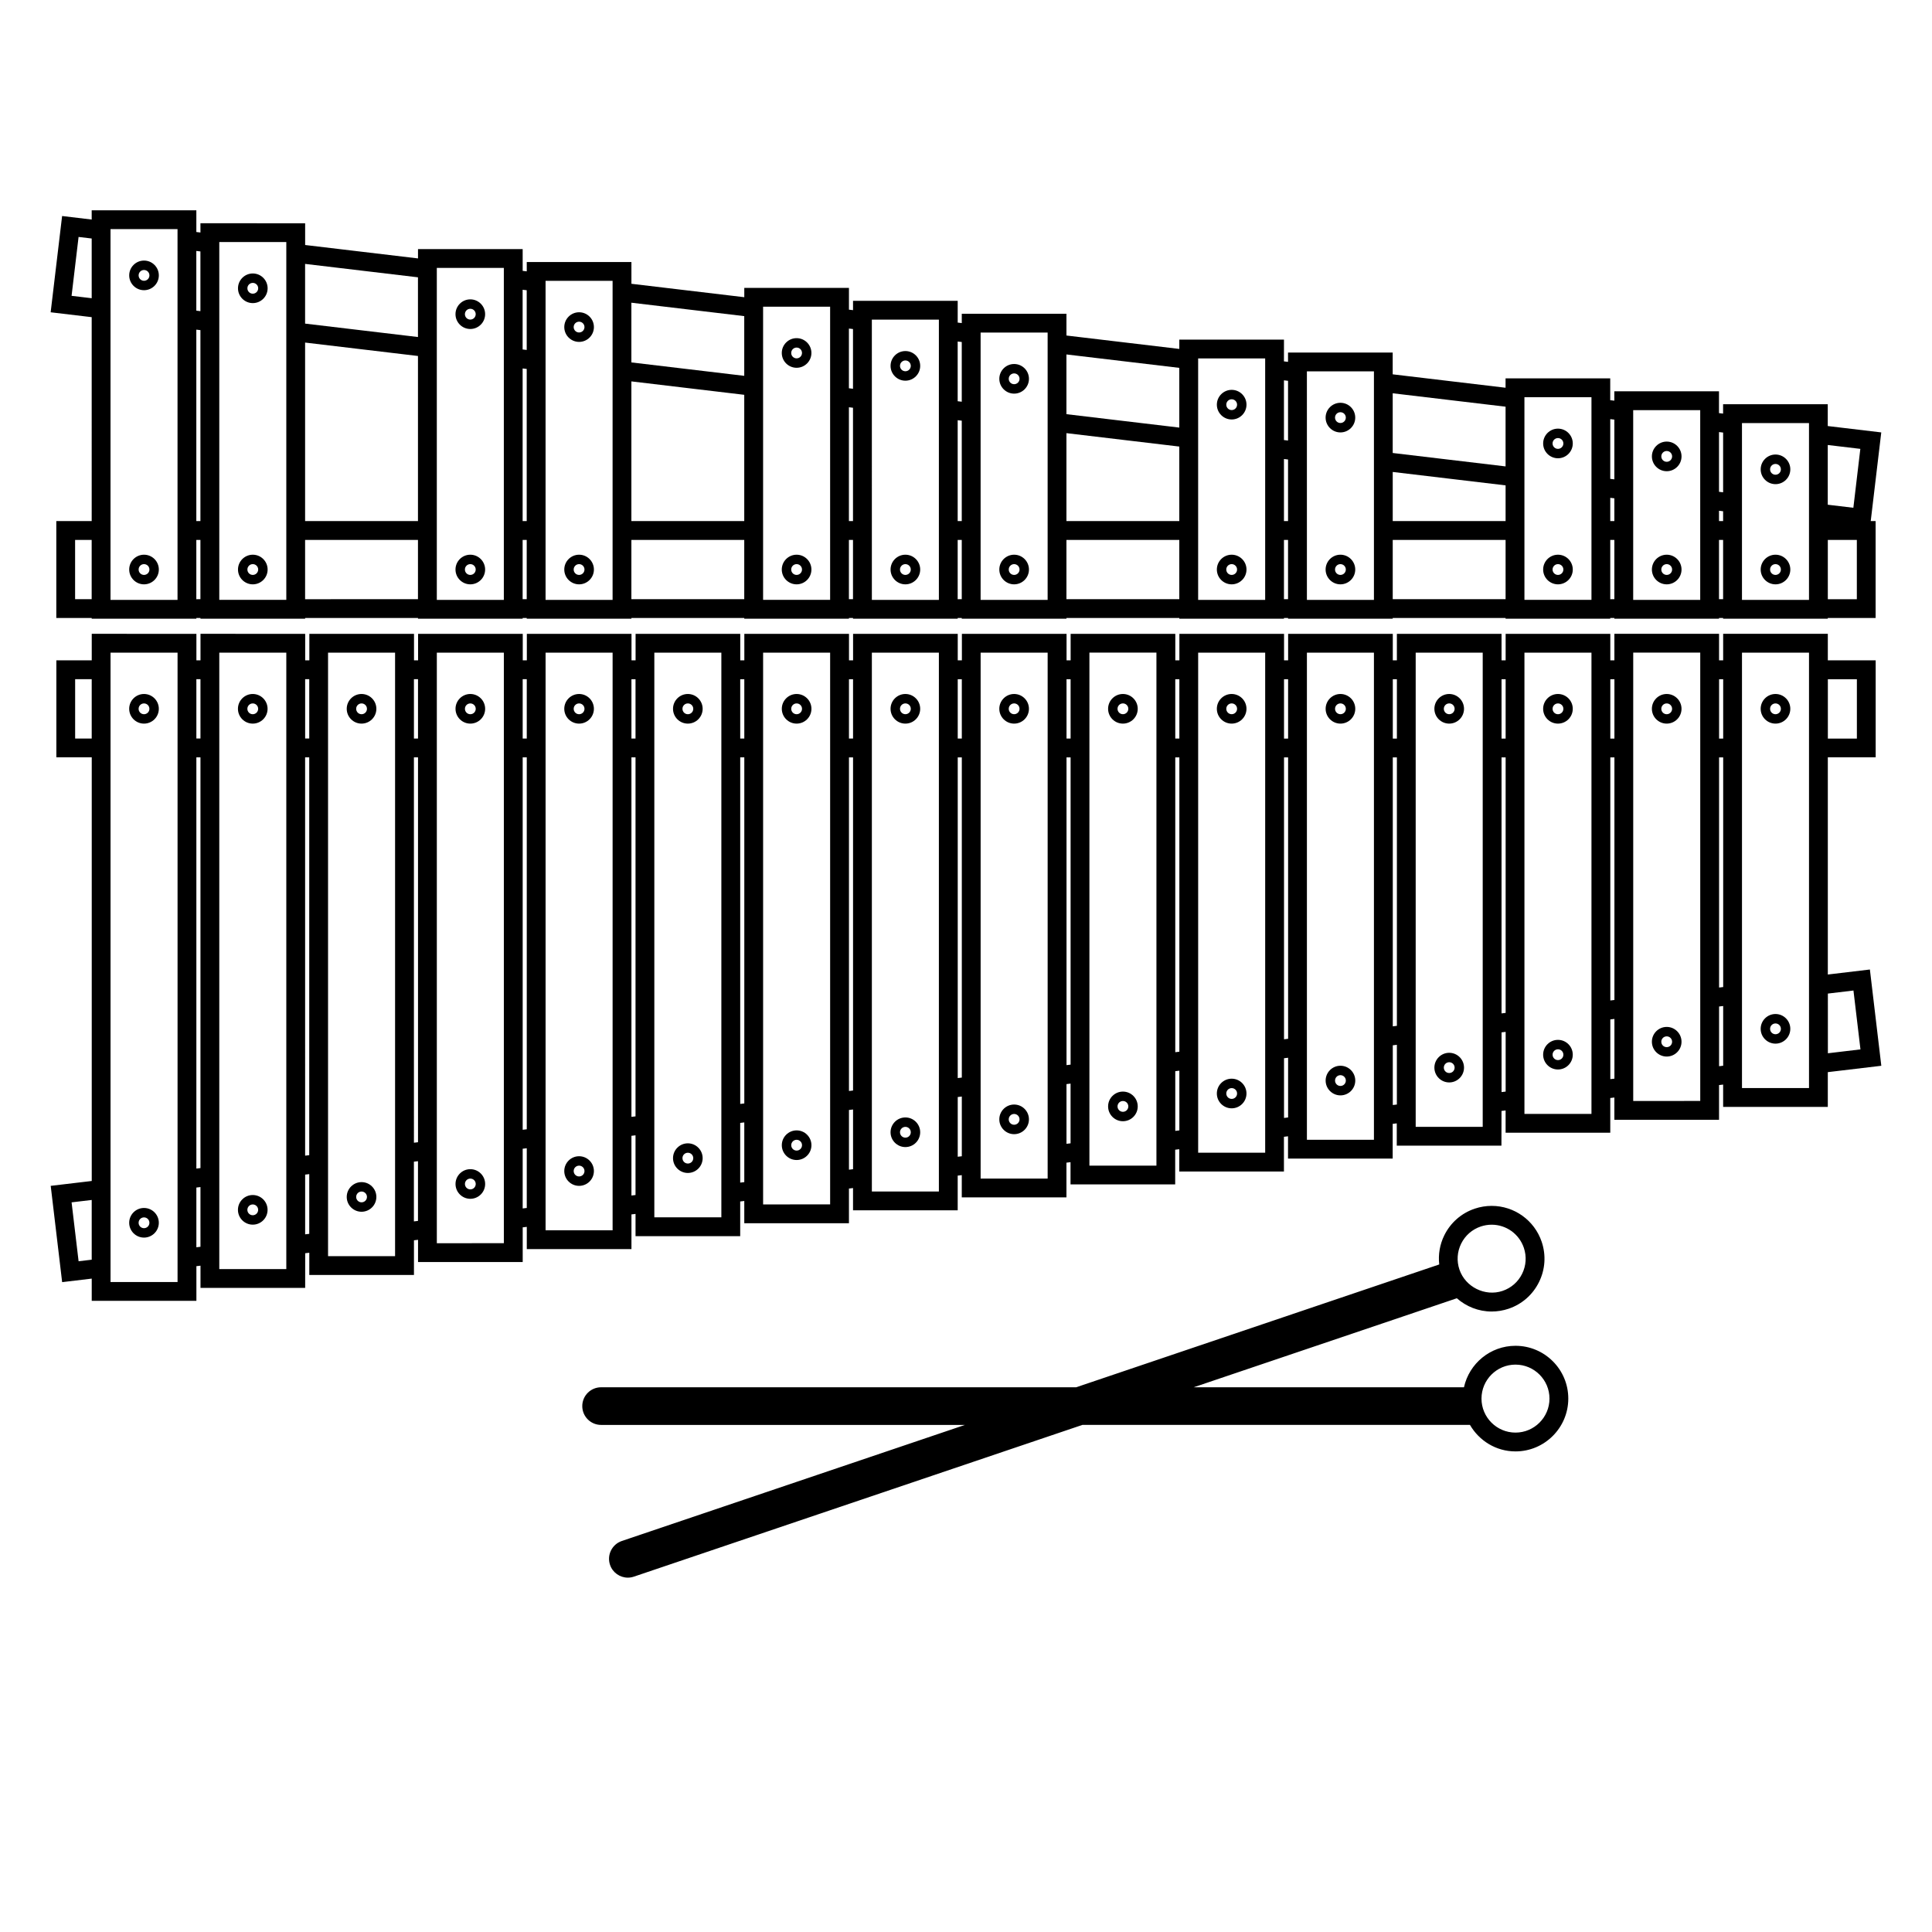 <?xml version="1.0" encoding="UTF-8"?>
<!-- Uploaded to: ICON Repo, www.svgrepo.com, Generator: ICON Repo Mixer Tools -->
<svg fill="#000000" width="800px" height="800px" version="1.1" viewBox="144 144 512 512" xmlns="http://www.w3.org/2000/svg">
 <g>
  <path d="m639.54 400.93-11.148 1.328v-57.566h12.68v-25.695h-12.68v-7.027h-27.738v7.027h-1.086v-7.027h-27.738v7.027l-1.082 0.004v-7.027h-27.738v7.027h-1.086v-7.027h-27.738v7.027h-1.082v-7.027h-27.738v7.027h-1.082v-7.027h-27.738v7.027h-1.082v-7.027h-27.738v7.027h-1.082v-7.027h-27.738v7.027h-1.098v-7.027h-27.738v7.027h-1.082v-7.027h-27.738v7.027h-1.082v-7.027h-27.738v7.027h-1.082v-7.027h-27.738v7.027h-1.082v-7.027h-27.738v7.027h-1.082v-7.027h-27.738v7.027h-1.102v-7.027l-27.742-0.004v7.027l-1.086 0.004v-7.027l-27.734-0.004v7.027h-9.379v25.695h9.379v112.28l-10.875 1.293 3.031 25.516 7.84-0.934v5.887h27.738v-9.184l1.086-0.129v5.887h27.738l0.008-9.188 1.086-0.129v5.887h27.738v-9.188l1.082-0.129v5.887h27.738v-9.188l1.082-0.129v5.891h27.738v-9.191l1.082-0.129v5.891h27.738v-9.191l1.082-0.129v5.894h27.738v-9.191l1.082-0.129v5.894h27.738v-9.191l1.082-0.129v5.894h27.738v-9.199l1.082-0.129v5.894h27.738v-9.199l1.082-0.129v5.902h27.738v-9.199l1.082-0.129v5.902h27.738v-9.199l1.082-0.129v5.902h27.738l0.02-9.195 1.086-0.129v5.906h27.738v-9.203l1.086-0.129v5.906h27.738v-9.207l1.086-0.129v5.91h27.738v-9.207l14.18-1.688zm-33.895 31.418v-115.39h17.762v115.39zm-28.824 3.426v-118.82h17.762v118.81zm-28.828 3.426v-122.24h17.762v122.24zm-28.82 3.422v-125.66h17.762v125.66zm-28.828 3.426v-129.09h17.762v129.09zm-28.82 3.43v-132.52h17.762v132.52zm-28.82 3.426v-135.95h17.762v135.95zm-28.828 3.426v-139.37h17.762v139.37zm-28.824 3.43v-142.8h17.762v142.8zm-28.82 3.43v-146.23h17.762v146.22l-17.762 0.004zm-28.828 3.426v-149.66h17.762v149.65h-17.762zm-28.82 3.43v-153.09h17.762v153.08h-17.762zm-28.82 3.422v-156.51h17.762v156.5zm-28.828 3.426v-159.93h17.762v159.93zm-28.824 3.426v-163.36h17.762v163.36zm-28.82 3.43v-166.79h17.762v166.79zm-10.32-21.113 5.332-0.633v15.828l-3.477 0.414zm0.941-138.64h4.391v15.719h-4.391zm33.211 20.703v108.85l-1.086 0.133v-108.98zm0-4.988h-1.086v-15.719h1.086zm-1.086 119 1.086-0.129v15.828l-1.086 0.129zm29.91-114.01v105.43l-1.086 0.129-0.004-105.55zm0-4.988h-1.082v-15.719h1.086v15.719zm-1.082 115.57 1.086-0.129v15.828l-1.086 0.129zm29.91-110.58v102l-1.082 0.129-0.004-102.13zm0-4.988h-1.082v-15.719h1.082zm-1.09 112.14 1.082-0.129v15.828l-1.082 0.129zm29.91-107.15v98.566l-1.082 0.129v-98.695zm0-4.988h-1.082v-15.719h1.082zm-1.082 108.71 1.082-0.129v15.824l-1.082 0.129zm29.902-103.72v95.141l-1.082 0.129v-95.27zm0-4.988h-1.082v-15.719h1.082zm-1.082 105.28 1.082-0.129v15.824l-1.082 0.129zm29.91-100.29v91.715l-1.082 0.129v-91.844zm0-4.988h-1.082v-15.719h1.082zm-1.086 101.86 1.082-0.129v15.824l-1.082 0.129zm29.906-96.867v88.285l-1.082 0.129v-88.414zm0-4.988h-1.082v-15.719h1.082zm-1.082 98.43 1.082-0.129v15.824l-1.082 0.129zm29.906-93.441v84.855l-1.082 0.129v-84.984zm0-4.988h-1.082v-15.719h1.082zm-1.082 94.996 1.082-0.129v15.824l-1.082 0.129zm29.91-90.008v81.426l-1.082 0.129v-81.559zm0-4.988h-1.082v-15.719h1.082zm-1.09 91.57 1.082-0.129v15.824l-1.082 0.129zm29.91-86.582v78l-1.082 0.129v-78.129zm0-4.988h-1.082v-15.719h1.082zm-1.082 88.145 1.082-0.129v15.824l-1.082 0.129zm29.902-83.156v74.574l-1.082 0.129v-74.703zm0-4.988h-1.082v-15.719h1.082zm-1.082 84.715 1.082-0.129v15.824l-1.082 0.129zm29.91-79.727v71.141l-1.086 0.133v-71.273zm0-4.988h-1.082v-15.719h1.082zm-1.086 81.289 1.082-0.129v15.824l-1.082 0.129zm29.906-76.301v67.715l-1.086 0.129v-67.844zm0-4.988h-1.086v-15.719h1.086zm-1.082 77.859 1.086-0.129v15.824l-1.086 0.129zm29.91-72.871v64.289l-1.086 0.129v-64.418zm0-4.988h-1.086v-15.719h1.086zm-1.086 74.43 1.086-0.129v15.824l-1.086 0.129zm29.91-69.441v60.859l-1.086 0.129-0.004-60.988zm0-4.988h-1.086v-15.719h1.086zm-1.09 71.004 1.086-0.129v15.824l-1.086 0.129zm36.52-71.004h-7.691v-15.719h7.691zm-7.691 67.578 6.785-0.809 1.855 15.602-8.633 1.027-0.004-15.82z"/>
  <path d="m168.3 282.09h-9.379v25.688h9.379v0.18h27.738v-0.18h1.086v0.18h27.738v-0.18h29.91v0.18h27.738v-0.18h1.082v0.18h27.738v-0.18h29.91v0.18h27.738v-0.18h1.082v0.18h27.738v-0.18h1.082v0.18h27.738v-0.18h29.91v0.18h27.738v-0.18h1.082v0.18h27.738v-0.18h29.91v0.18h27.738v-0.18h1.086v0.18h27.738v-0.18h1.086v0.18h27.738v-0.18h12.68v-25.688h-1.297l2.793-23.496-14.18-1.688v-5.781h-27.738v2.484l-1.086-0.129v-5.781h-27.738v2.481l-1.086-0.129v-5.777h-27.738v2.481l-29.91-3.555v-5.777h-27.738v2.473l-1.082-0.129 0.008-5.769h-27.738v2.473l-29.91-3.555v-5.766h-27.738v2.469l-1.082-0.129v-5.766h-27.738v2.469l-1.082-0.129v-5.766h-27.738v2.465l-29.91-3.555v-5.762h-27.738v2.465l-1.082-0.129v-5.762h-27.738v2.465l-29.91-3.555v-5.758l-27.746-0.008v2.453l-1.086-0.129v-5.758h-27.734v2.453l-7.84-0.934-3.035 25.512 10.875 1.293zm-3.477-75.297 3.477 0.414v15.824l-5.332-0.633zm26.223-2.074v98.254h-17.758v-98.254zm28.828 3.426v94.824h-17.762v-94.824zm57.648 6.852v87.977h-17.762v-87.977zm28.82 3.426v84.551h-17.762v-84.551zm57.648 6.852v77.695h-17.762v-77.695zm28.824 3.43v74.27h-17.762l-0.004-74.27zm28.82 3.426v70.844h-17.762v-70.844zm57.648 6.856v63.988h-17.762v-63.988zm28.824 3.426v60.562h-17.762l-0.004-60.562zm57.648 6.852v53.707h-17.762l-0.004-53.707zm28.82 3.43v50.281h-17.762v-50.281zm28.828 3.426v46.855h-17.762v-46.855zm12.68 46.676h-7.691v-15.711h7.691zm-472.18-15.715h4.391v15.711h-4.391zm32.125-4.988v-50.734l1.086 0.129v50.605zm0 4.988h1.086v15.711l-1.086 0.004zm28.828-4.988v-47.309l29.91 3.555v43.75zm0 4.988h29.91v15.711l-29.91 0.004zm57.648-4.988v-40.449l1.082 0.129v40.32zm0 4.988h1.082v15.711h-1.082zm28.82-4.988v-37.02l29.91 3.555v33.461h-29.91zm0 4.988h29.91v15.711h-29.91zm57.648-4.988v-30.164l1.082 0.129v30.035zm0 4.988h1.082v15.711h-1.082zm28.824-4.988v-26.738l1.082 0.129v26.605zm0 4.988h1.082v15.711l-1.082 0.004zm28.82-4.988v-23.305l29.91 3.555v19.75zm0 4.988h29.91v15.711h-29.91zm57.648-4.988v-16.449l1.082 0.129v16.32zm0 4.988h1.082v15.711h-1.082zm28.824-4.988v-13.02l29.91 3.555v9.461zm0 4.988h29.91v15.711h-29.91zm57.648-4.988v-6.164l1.086 0.129v6.035zm0 4.988h1.086v15.711l-1.086 0.004zm28.82-4.988v-2.734l1.086 0.129v2.606zm0 4.988h1.086v15.711h-1.086zm35.605-8.516-6.785-0.809v-15.828l8.633 1.027zm-34.516-4.102-1.086-0.129v-15.828l1.086 0.129zm-28.824-3.43-1.086-0.129v-15.828l1.086 0.129zm-28.828-3.43-29.91-3.555v-15.824l29.91 3.555zm-57.648-6.856-1.082-0.129v-15.824l1.082 0.129zm-28.82-3.43-29.91-3.555v-15.828l29.91 3.555zm-57.648-6.856-1.082-0.129v-15.824l1.082 0.129zm-28.824-3.434-1.082-0.129v-15.824l1.082 0.129zm-28.82-3.426-29.91-3.555v-15.824l29.91 3.555zm-57.648-6.859-1.082-0.129v-15.824l1.082 0.129zm-28.82-3.426-29.91-3.555v-15.824l29.91 3.555zm-57.652-6.859-1.086-0.129v-15.824l1.086 0.129z"/>
  <path d="m186.09 331.84c0-2.164-1.762-3.926-3.926-3.926-2.164 0-3.926 1.762-3.926 3.926 0 2.164 1.762 3.926 3.926 3.926 2.164 0 3.926-1.762 3.926-3.926zm-3.926-1.426c0.789 0 1.43 0.637 1.43 1.43s-0.637 1.43-1.43 1.43-1.43-0.637-1.43-1.43 0.641-1.43 1.43-1.43z"/>
  <path d="m186.09 468.05c0-2.164-1.762-3.926-3.926-3.926-2.164 0-3.926 1.762-3.926 3.926 0 2.164 1.762 3.926 3.926 3.926 2.164 0 3.926-1.766 3.926-3.926zm-3.926-1.43c0.789 0 1.43 0.637 1.43 1.43s-0.637 1.43-1.43 1.43-1.43-0.637-1.43-1.43 0.641-1.43 1.43-1.43z"/>
  <path d="m214.91 331.84c0-2.164-1.762-3.926-3.926-3.926-2.164 0-3.926 1.762-3.926 3.926 0 2.164 1.762 3.926 3.926 3.926 2.168 0 3.926-1.762 3.926-3.926zm-3.926-1.426c0.789 0 1.43 0.637 1.43 1.43s-0.637 1.43-1.43 1.43-1.43-0.637-1.43-1.43 0.645-1.43 1.43-1.43z"/>
  <path d="m214.91 464.62c0-2.164-1.762-3.926-3.926-3.926-2.164 0-3.926 1.762-3.926 3.926s1.762 3.926 3.926 3.926c2.168 0 3.926-1.762 3.926-3.926zm-3.926-1.43c0.789 0 1.43 0.637 1.43 1.43s-0.637 1.43-1.43 1.43-1.43-0.645-1.43-1.43c0-0.789 0.645-1.43 1.43-1.43z"/>
  <path d="m243.74 331.84c0-2.164-1.762-3.926-3.926-3.926s-3.926 1.762-3.926 3.926c0 2.164 1.762 3.926 3.926 3.926s3.926-1.762 3.926-3.926zm-3.922-1.426c0.789 0 1.43 0.637 1.43 1.43s-0.637 1.43-1.43 1.43c-0.793 0-1.43-0.637-1.43-1.43s0.637-1.43 1.43-1.43z"/>
  <path d="m243.74 461.2c0-2.164-1.762-3.926-3.926-3.926s-3.926 1.762-3.926 3.926c0 2.164 1.762 3.926 3.926 3.926s3.926-1.762 3.926-3.926zm-3.922-1.434c0.789 0 1.43 0.645 1.43 1.43 0 0.789-0.637 1.43-1.43 1.43-0.793 0-1.43-0.637-1.43-1.43 0-0.789 0.637-1.43 1.43-1.43z"/>
  <path d="m272.57 331.84c0-2.164-1.762-3.926-3.926-3.926s-3.926 1.762-3.926 3.926c0 2.164 1.762 3.926 3.926 3.926s3.926-1.762 3.926-3.926zm-3.926-1.426c0.789 0 1.43 0.637 1.43 1.43s-0.637 1.43-1.43 1.43-1.43-0.637-1.43-1.43c-0.004-0.793 0.641-1.43 1.43-1.43z"/>
  <path d="m272.57 457.77c0-2.164-1.762-3.926-3.926-3.926s-3.926 1.762-3.926 3.926c0 2.164 1.762 3.926 3.926 3.926s3.926-1.762 3.926-3.926zm-3.926-1.434c0.789 0 1.43 0.637 1.43 1.43s-0.637 1.43-1.43 1.43-1.43-0.637-1.43-1.43c-0.004-0.789 0.641-1.43 1.43-1.43z"/>
  <path d="m301.39 331.84c0-2.164-1.762-3.926-3.926-3.926-2.164 0-3.926 1.762-3.926 3.926 0 2.164 1.762 3.926 3.926 3.926 2.164 0 3.926-1.762 3.926-3.926zm-3.926-1.426c0.789 0 1.43 0.637 1.43 1.43s-0.637 1.43-1.43 1.43c-0.793 0-1.43-0.637-1.43-1.43-0.004-0.793 0.641-1.43 1.43-1.43z"/>
  <path d="m301.39 454.34c0-2.164-1.762-3.926-3.926-3.926-2.164 0-3.926 1.762-3.926 3.926s1.762 3.926 3.926 3.926c2.164 0 3.926-1.758 3.926-3.926zm-3.926-1.43c0.789 0 1.43 0.637 1.43 1.43s-0.637 1.43-1.43 1.43c-0.793 0-1.43-0.637-1.43-1.43-0.004-0.793 0.641-1.43 1.43-1.43z"/>
  <path d="m330.21 331.84c0-2.164-1.762-3.926-3.926-3.926s-3.926 1.762-3.926 3.926c0 2.164 1.762 3.926 3.926 3.926 2.168 0 3.926-1.762 3.926-3.926zm-3.918-1.426c0.789 0 1.43 0.637 1.43 1.43s-0.637 1.43-1.43 1.43c-0.793 0-1.43-0.637-1.43-1.43-0.004-0.793 0.637-1.43 1.43-1.43z"/>
  <path d="m330.21 450.92c0-2.164-1.762-3.926-3.926-3.926s-3.926 1.762-3.926 3.926c0 2.164 1.762 3.926 3.926 3.926 2.168 0 3.926-1.762 3.926-3.926zm-3.918-1.43c0.789 0 1.43 0.637 1.43 1.43s-0.637 1.43-1.43 1.43c-0.793 0-1.43-0.637-1.43-1.43-0.004-0.793 0.637-1.43 1.43-1.43z"/>
  <path d="m359.04 331.84c0-2.164-1.762-3.926-3.926-3.926s-3.926 1.762-3.926 3.926c0 2.164 1.762 3.926 3.926 3.926s3.926-1.762 3.926-3.926zm-3.926-1.426c0.789 0 1.43 0.637 1.43 1.43s-0.645 1.43-1.43 1.43c-0.789 0-1.43-0.637-1.43-1.43s0.641-1.43 1.43-1.43z"/>
  <path d="m359.04 447.49c0-2.164-1.762-3.926-3.926-3.926s-3.926 1.762-3.926 3.926c0 2.164 1.762 3.926 3.926 3.926s3.926-1.762 3.926-3.926zm-3.926-1.434c0.789 0 1.43 0.637 1.43 1.43s-0.645 1.43-1.43 1.43c-0.789 0-1.43-0.637-1.43-1.43 0-0.789 0.641-1.43 1.43-1.43z"/>
  <path d="m387.86 331.84c0-2.164-1.762-3.926-3.926-3.926-2.164 0-3.926 1.762-3.926 3.926 0 2.164 1.762 3.926 3.926 3.926 2.168 0 3.926-1.762 3.926-3.926zm-5.352 0c0-0.789 0.645-1.43 1.43-1.43 0.789 0 1.43 0.637 1.43 1.43 0 0.793-0.637 1.43-1.43 1.43-0.789 0-1.43-0.637-1.43-1.43z"/>
  <path d="m387.86 444.06c0-2.164-1.762-3.926-3.926-3.926-2.164 0-3.926 1.762-3.926 3.926s1.762 3.926 3.926 3.926c2.168 0 3.926-1.758 3.926-3.926zm-5.352 0c0-0.789 0.645-1.43 1.43-1.43 0.789 0 1.43 0.637 1.43 1.43s-0.637 1.43-1.43 1.43c-0.789 0.004-1.43-0.641-1.43-1.43z"/>
  <path d="m416.68 331.84c0-2.164-1.762-3.926-3.926-3.926-2.164 0-3.926 1.762-3.926 3.926 0 2.164 1.762 3.926 3.926 3.926 2.164 0 3.926-1.762 3.926-3.926zm-5.356 0c0-0.789 0.645-1.43 1.43-1.43 0.789 0 1.43 0.637 1.43 1.43 0 0.793-0.637 1.43-1.43 1.43-0.793 0-1.43-0.637-1.43-1.43z"/>
  <path d="m416.68 440.64c0-2.164-1.762-3.926-3.926-3.926-2.164 0-3.926 1.762-3.926 3.926 0 2.164 1.762 3.926 3.926 3.926 2.164 0 3.926-1.762 3.926-3.926zm-5.356 0c0-0.789 0.645-1.43 1.43-1.43 0.789 0 1.43 0.637 1.43 1.43s-0.637 1.43-1.43 1.43c-0.793 0.004-1.43-0.641-1.43-1.43z"/>
  <path d="m445.51 331.84c0-2.164-1.762-3.926-3.926-3.926-2.164 0-3.926 1.762-3.926 3.926 0 2.164 1.762 3.926 3.926 3.926 2.164 0 3.926-1.762 3.926-3.926zm-5.356 0c0-0.789 0.637-1.43 1.43-1.43s1.43 0.637 1.43 1.43c0 0.793-0.637 1.43-1.43 1.43-0.789 0-1.43-0.637-1.43-1.43z"/>
  <path d="m445.51 437.21c0-2.164-1.762-3.926-3.926-3.926-2.164 0-3.926 1.762-3.926 3.926 0 2.164 1.762 3.926 3.926 3.926 2.164 0 3.926-1.762 3.926-3.926zm-5.356 0c0-0.789 0.637-1.43 1.43-1.43s1.43 0.637 1.43 1.43c0 0.793-0.637 1.43-1.43 1.43-0.789 0-1.43-0.641-1.43-1.43z"/>
  <path d="m474.33 331.84c0-2.164-1.762-3.926-3.926-3.926-2.164 0-3.926 1.762-3.926 3.926 0 2.164 1.762 3.926 3.926 3.926 2.164 0 3.926-1.762 3.926-3.926zm-5.352 0c0-0.789 0.637-1.43 1.43-1.43s1.43 0.637 1.43 1.43c0 0.793-0.637 1.43-1.43 1.43s-1.43-0.637-1.43-1.43z"/>
  <path d="m474.33 433.79c0-2.164-1.762-3.926-3.926-3.926-2.164 0-3.926 1.762-3.926 3.926 0 2.164 1.762 3.926 3.926 3.926 2.164 0 3.926-1.762 3.926-3.926zm-5.352 0c0-0.789 0.637-1.43 1.43-1.43s1.43 0.637 1.43 1.43c0 0.793-0.637 1.43-1.43 1.43s-1.43-0.645-1.43-1.43z"/>
  <path d="m503.16 331.84c0-2.164-1.762-3.926-3.926-3.926-2.164 0-3.926 1.762-3.926 3.926 0 2.164 1.762 3.926 3.926 3.926 2.164 0 3.926-1.762 3.926-3.926zm-5.359 0c0-0.789 0.637-1.43 1.43-1.43 0.793 0 1.43 0.637 1.43 1.43 0 0.793-0.637 1.43-1.43 1.43-0.789 0-1.43-0.637-1.43-1.43z"/>
  <path d="m503.16 430.36c0-2.164-1.762-3.926-3.926-3.926-2.164 0-3.926 1.762-3.926 3.926 0 2.164 1.762 3.926 3.926 3.926 2.164 0 3.926-1.758 3.926-3.926zm-5.359 0c0-0.789 0.637-1.43 1.43-1.43 0.793 0 1.43 0.645 1.43 1.43 0 0.789-0.637 1.43-1.43 1.43-0.789 0.004-1.43-0.637-1.43-1.43z"/>
  <path d="m531.98 331.84c0-2.164-1.762-3.926-3.926-3.926-2.164 0-3.926 1.762-3.926 3.926 0 2.164 1.762 3.926 3.926 3.926 2.164 0 3.926-1.762 3.926-3.926zm-5.352 0c0-0.789 0.637-1.43 1.43-1.43 0.793 0 1.43 0.637 1.43 1.43 0 0.793-0.637 1.43-1.43 1.43-0.793 0-1.43-0.637-1.43-1.43z"/>
  <path d="m531.98 426.93c0-2.164-1.762-3.926-3.926-3.926-2.164 0-3.926 1.762-3.926 3.926 0 2.164 1.762 3.926 3.926 3.926 2.164 0 3.926-1.762 3.926-3.926zm-5.352 0c0-0.789 0.637-1.43 1.43-1.43 0.793 0 1.43 0.637 1.43 1.43 0 0.793-0.637 1.43-1.43 1.43-0.793 0.004-1.43-0.637-1.43-1.43z"/>
  <path d="m560.8 331.84c0-2.164-1.762-3.926-3.926-3.926-2.164 0-3.926 1.762-3.926 3.926 0 2.164 1.762 3.926 3.926 3.926 2.168 0 3.926-1.762 3.926-3.926zm-3.918-1.426c0.789 0 1.43 0.637 1.43 1.43s-0.637 1.43-1.43 1.43c-0.793 0-1.43-0.637-1.43-1.43-0.004-0.793 0.641-1.43 1.43-1.43z"/>
  <path d="m560.8 423.5c0-2.164-1.762-3.926-3.926-3.926-2.164 0-3.926 1.762-3.926 3.926 0 2.164 1.762 3.926 3.926 3.926 2.168 0 3.926-1.762 3.926-3.926zm-3.918-1.426c0.789 0 1.43 0.637 1.43 1.43 0 0.793-0.637 1.43-1.43 1.43-0.793 0-1.43-0.637-1.43-1.43-0.004-0.793 0.641-1.43 1.43-1.43z"/>
  <path d="m589.62 331.84c0-2.164-1.762-3.926-3.926-3.926-2.164 0-3.926 1.762-3.926 3.926 0 2.164 1.762 3.926 3.926 3.926 2.164 0 3.926-1.762 3.926-3.926zm-3.926-1.426c0.789 0 1.43 0.637 1.43 1.43s-0.637 1.43-1.43 1.43-1.43-0.637-1.43-1.43 0.641-1.43 1.43-1.43z"/>
  <path d="m589.62 420.07c0-2.164-1.762-3.926-3.926-3.926-2.164 0-3.926 1.762-3.926 3.926 0 2.164 1.762 3.926 3.926 3.926 2.164 0 3.926-1.758 3.926-3.926zm-3.926-1.426c0.789 0 1.43 0.637 1.43 1.43s-0.637 1.43-1.43 1.43-1.43-0.637-1.43-1.43c0-0.789 0.641-1.43 1.43-1.43z"/>
  <path d="m618.45 331.84c0-2.164-1.762-3.926-3.926-3.926-2.164 0-3.926 1.762-3.926 3.926 0 2.164 1.762 3.926 3.926 3.926 2.164 0 3.926-1.762 3.926-3.926zm-3.926-1.426c0.789 0 1.43 0.637 1.43 1.43s-0.637 1.43-1.43 1.43c-0.793 0-1.43-0.637-1.43-1.43-0.004-0.793 0.641-1.43 1.43-1.43z"/>
  <path d="m618.45 416.65c0-2.164-1.762-3.926-3.926-3.926-2.164 0-3.926 1.762-3.926 3.926 0 2.164 1.762 3.926 3.926 3.926 2.164 0 3.926-1.762 3.926-3.926zm-3.926-1.426c0.789 0 1.43 0.637 1.43 1.43 0 0.793-0.637 1.43-1.43 1.43-0.793 0-1.43-0.637-1.43-1.43-0.004-0.793 0.641-1.43 1.43-1.43z"/>
  <path d="m178.24 216.98c0 2.164 1.762 3.926 3.926 3.926 2.164 0 3.926-1.762 3.926-3.926 0-2.164-1.762-3.926-3.926-3.926-2.164 0-3.926 1.762-3.926 3.926zm3.926 1.43c-0.789 0-1.43-0.637-1.43-1.43 0-0.793 0.637-1.43 1.43-1.43s1.43 0.637 1.43 1.43c0.004 0.793-0.641 1.43-1.43 1.43z"/>
  <path d="m207.07 220.4c0 2.164 1.762 3.926 3.926 3.926 2.164 0 3.926-1.762 3.926-3.926 0-2.164-1.762-3.926-3.926-3.926-2.164 0-3.926 1.762-3.926 3.926zm5.352 0c0 0.789-0.637 1.43-1.43 1.43-0.793 0-1.43-0.637-1.43-1.43 0-0.793 0.637-1.43 1.43-1.43 0.793 0 1.43 0.641 1.43 1.43z"/>
  <path d="m264.71 227.26c0 2.164 1.762 3.926 3.926 3.926s3.926-1.762 3.926-3.926c0-2.164-1.762-3.926-3.926-3.926-2.168 0-3.926 1.762-3.926 3.926zm5.356 0c0 0.789-0.637 1.43-1.43 1.43s-1.43-0.637-1.43-1.43c0-0.793 0.637-1.43 1.43-1.43 0.793-0.004 1.43 0.637 1.43 1.43z"/>
  <path d="m293.54 230.68c0 2.164 1.762 3.926 3.926 3.926 2.164 0 3.926-1.762 3.926-3.926 0-2.164-1.762-3.926-3.926-3.926-2.164 0-3.926 1.762-3.926 3.926zm5.352 0c0 0.789-0.637 1.43-1.43 1.43-0.793 0-1.43-0.637-1.43-1.43 0-0.793 0.637-1.43 1.43-1.43 0.793 0 1.43 0.637 1.43 1.43z"/>
  <path d="m351.18 237.54c0 2.164 1.762 3.926 3.926 3.926s3.926-1.762 3.926-3.926c0-2.164-1.762-3.926-3.926-3.926s-3.926 1.758-3.926 3.926zm5.359 0c0 0.789-0.645 1.43-1.43 1.43-0.789 0-1.43-0.637-1.43-1.43 0-0.793 0.637-1.43 1.43-1.43 0.789-0.004 1.43 0.637 1.43 1.43z"/>
  <path d="m380.01 240.96c0 2.164 1.762 3.926 3.926 3.926s3.926-1.762 3.926-3.926c0-2.164-1.762-3.926-3.926-3.926s-3.926 1.762-3.926 3.926zm3.926 1.426c-0.789 0-1.43-0.637-1.43-1.43 0-0.793 0.645-1.43 1.43-1.43 0.789 0 1.43 0.637 1.43 1.43 0 0.793-0.645 1.43-1.43 1.43z"/>
  <path d="m408.83 244.39c0 2.164 1.762 3.926 3.926 3.926 2.164 0 3.926-1.762 3.926-3.926s-1.762-3.926-3.926-3.926c-2.164 0-3.926 1.762-3.926 3.926zm3.926 1.426c-0.789 0-1.43-0.637-1.43-1.43s0.645-1.43 1.43-1.43c0.789 0 1.43 0.637 1.43 1.43 0.004 0.793-0.641 1.43-1.43 1.43z"/>
  <path d="m466.48 251.24c0 2.164 1.762 3.926 3.926 3.926s3.926-1.762 3.926-3.926c0-2.164-1.762-3.926-3.926-3.926s-3.926 1.77-3.926 3.926zm3.926 1.434c-0.789 0-1.43-0.645-1.43-1.43 0-0.789 0.637-1.43 1.43-1.43s1.43 0.637 1.43 1.43c0.004 0.789-0.641 1.43-1.43 1.43z"/>
  <path d="m495.3 254.67c0 2.164 1.762 3.926 3.926 3.926 2.164 0 3.926-1.762 3.926-3.926 0-2.164-1.762-3.926-3.926-3.926-2.168 0-3.926 1.766-3.926 3.926zm3.926 1.43c-0.789 0-1.43-0.637-1.43-1.43s0.637-1.43 1.43-1.43 1.43 0.637 1.43 1.43-0.645 1.43-1.43 1.43z"/>
  <path d="m552.95 261.52c0 2.164 1.762 3.926 3.926 3.926 2.164 0 3.926-1.762 3.926-3.926 0-2.164-1.762-3.926-3.926-3.926-2.164 0-3.926 1.766-3.926 3.926zm3.926 1.434c-0.789 0-1.43-0.637-1.43-1.43 0-0.793 0.637-1.43 1.43-1.43 0.793 0 1.43 0.637 1.43 1.43 0 0.789-0.645 1.43-1.43 1.43z"/>
  <path d="m581.77 264.95c0 2.164 1.762 3.926 3.926 3.926 2.164 0 3.926-1.762 3.926-3.926 0-2.164-1.762-3.926-3.926-3.926-2.164 0-3.926 1.766-3.926 3.926zm3.926 1.43c-0.789 0-1.43-0.637-1.43-1.43s0.637-1.43 1.43-1.43 1.43 0.637 1.43 1.43c0.004 0.793-0.641 1.43-1.43 1.43z"/>
  <path d="m178.24 294.93c0 2.164 1.762 3.926 3.926 3.926 2.164 0 3.926-1.762 3.926-3.926 0-2.168-1.762-3.926-3.926-3.926-2.164 0-3.926 1.758-3.926 3.926zm3.926 1.43c-0.789 0-1.43-0.637-1.43-1.43 0-0.793 0.637-1.43 1.43-1.43s1.43 0.637 1.43 1.43c0.004 0.793-0.641 1.43-1.43 1.43z"/>
  <path d="m207.07 294.93c0 2.164 1.762 3.926 3.926 3.926 2.164 0 3.926-1.762 3.926-3.926 0-2.164-1.762-3.926-3.926-3.926-2.164 0-3.926 1.758-3.926 3.926zm5.352 0c0 0.789-0.637 1.43-1.43 1.43-0.793 0-1.43-0.637-1.43-1.43 0-0.793 0.637-1.43 1.43-1.43 0.793-0.004 1.43 0.641 1.43 1.43z"/>
  <path d="m264.71 294.93c0 2.164 1.762 3.926 3.926 3.926s3.926-1.762 3.926-3.926c0-2.168-1.762-3.926-3.926-3.926-2.168 0-3.926 1.758-3.926 3.926zm5.356 0c0 0.789-0.637 1.43-1.43 1.43s-1.43-0.637-1.43-1.43c0-0.793 0.637-1.43 1.43-1.43 0.793-0.004 1.43 0.641 1.43 1.43z"/>
  <path d="m293.54 294.93c0 2.164 1.762 3.926 3.926 3.926 2.164 0 3.926-1.762 3.926-3.926 0-2.164-1.762-3.926-3.926-3.926-2.164 0-3.926 1.758-3.926 3.926zm5.352 0c0 0.789-0.637 1.43-1.43 1.43-0.793 0-1.43-0.637-1.43-1.43 0-0.793 0.637-1.43 1.43-1.43 0.793-0.004 1.43 0.641 1.43 1.43z"/>
  <path d="m351.18 294.93c0 2.164 1.762 3.926 3.926 3.926s3.926-1.762 3.926-3.926c0-2.164-1.762-3.926-3.926-3.926s-3.926 1.758-3.926 3.926zm5.359 0c0 0.789-0.645 1.43-1.43 1.43-0.789 0-1.43-0.637-1.43-1.43 0-0.793 0.637-1.43 1.43-1.43 0.789-0.004 1.43 0.641 1.43 1.43z"/>
  <path d="m380.01 294.93c0 2.164 1.762 3.926 3.926 3.926s3.926-1.762 3.926-3.926c0-2.164-1.762-3.926-3.926-3.926s-3.926 1.758-3.926 3.926zm3.926 1.43c-0.789 0-1.43-0.637-1.43-1.43 0-0.793 0.645-1.43 1.43-1.43 0.789 0 1.43 0.637 1.43 1.43 0 0.793-0.645 1.43-1.43 1.43z"/>
  <path d="m408.83 294.93c0 2.164 1.762 3.926 3.926 3.926 2.164 0 3.926-1.762 3.926-3.926 0-2.164-1.762-3.926-3.926-3.926-2.164 0-3.926 1.758-3.926 3.926zm3.926 1.43c-0.789 0-1.43-0.637-1.43-1.43 0-0.793 0.645-1.43 1.43-1.43 0.789 0 1.43 0.637 1.43 1.43 0.004 0.793-0.641 1.43-1.43 1.43z"/>
  <path d="m466.48 294.93c0 2.164 1.762 3.926 3.926 3.926s3.926-1.762 3.926-3.926c0-2.164-1.762-3.926-3.926-3.926s-3.926 1.758-3.926 3.926zm3.926 1.43c-0.789 0-1.43-0.637-1.43-1.43 0-0.793 0.637-1.43 1.43-1.43s1.43 0.637 1.43 1.43c0.004 0.793-0.641 1.43-1.43 1.43z"/>
  <path d="m495.3 294.93c0 2.164 1.762 3.926 3.926 3.926 2.164 0 3.926-1.762 3.926-3.926 0-2.164-1.762-3.926-3.926-3.926-2.168 0-3.926 1.758-3.926 3.926zm3.926 1.43c-0.789 0-1.43-0.637-1.43-1.43 0-0.793 0.637-1.43 1.43-1.43s1.43 0.637 1.43 1.43c0 0.793-0.645 1.43-1.43 1.43z"/>
  <path d="m552.95 294.93c0 2.164 1.762 3.926 3.926 3.926 2.164 0 3.926-1.762 3.926-3.926 0-2.164-1.762-3.926-3.926-3.926-2.164 0-3.926 1.758-3.926 3.926zm3.926 1.43c-0.789 0-1.43-0.637-1.43-1.43 0-0.793 0.637-1.43 1.43-1.43 0.793 0 1.43 0.637 1.43 1.43 0 0.793-0.645 1.43-1.43 1.43z"/>
  <path d="m581.77 294.93c0 2.164 1.762 3.926 3.926 3.926 2.164 0 3.926-1.762 3.926-3.926 0-2.164-1.762-3.926-3.926-3.926-2.164 0-3.926 1.758-3.926 3.926zm3.926 1.43c-0.789 0-1.43-0.637-1.43-1.43 0-0.793 0.637-1.43 1.43-1.43s1.43 0.637 1.43 1.43c0.004 0.793-0.641 1.43-1.43 1.43z"/>
  <path d="m610.6 294.93c0 2.164 1.762 3.926 3.926 3.926 2.164 0 3.926-1.762 3.926-3.926 0-2.164-1.762-3.926-3.926-3.926-2.164 0-3.926 1.758-3.926 3.926zm5.352 0c0 0.789-0.637 1.43-1.43 1.43-0.793 0-1.43-0.637-1.43-1.43 0-0.793 0.637-1.43 1.43-1.43 0.793-0.004 1.43 0.641 1.43 1.43z"/>
  <path d="m610.6 268.38c0 2.164 1.762 3.926 3.926 3.926 2.164 0 3.926-1.762 3.926-3.926s-1.762-3.926-3.926-3.926c-2.164 0-3.926 1.766-3.926 3.926zm5.352 0c0 0.789-0.637 1.43-1.43 1.43-0.793 0-1.43-0.637-1.43-1.43s0.637-1.43 1.43-1.43c0.793-0.004 1.43 0.641 1.43 1.43z"/>
  <path d="m545.62 500.65c-6.684 0-12.27 4.719-13.652 10.992h-71.629l69.738-23.59c2.5 2.199 5.738 3.516 9.223 3.516 1.52 0 3.031-0.25 4.484-0.738 3.543-1.195 6.406-3.703 8.062-7.055 1.66-3.352 1.91-7.148 0.715-10.691-1.926-5.691-7.254-9.512-13.258-9.512-1.52 0-3.031 0.25-4.484 0.738-3.543 1.195-6.406 3.707-8.062 7.055-1.203 2.434-1.641 5.098-1.348 7.731l-96.203 32.543-125.91 0.004c-2.754 0-4.988 2.234-4.988 4.988 0 2.754 2.234 4.988 4.988 4.988h96.422l-90.926 30.758c-2.609 0.883-4.012 3.715-3.129 6.324 0.703 2.082 2.644 3.391 4.723 3.391 0.527 0 1.066-0.086 1.598-0.266l118.86-40.211h102.71c2.426 4.176 6.894 7.023 12.062 7.023 7.715 0 13.996-6.281 13.996-13.996 0.012-7.715-6.269-13.992-13.984-13.992zm0 23.004c-4.969 0-9.008-4.039-9.008-9.008s4.039-9.008 9.008-9.008 9.008 4.039 9.008 9.008-4.047 9.008-9.008 9.008zm-6.316-55.094c3.867 0 7.293 2.461 8.531 6.125 0.77 2.281 0.609 4.723-0.457 6.879-1.062 2.16-2.906 3.769-5.188 4.539-4.648 1.57-9.867-1.051-11.422-5.648-0.773-2.281-0.609-4.719 0.457-6.879 1.066-2.156 2.906-3.766 5.188-4.539 0.941-0.316 1.914-0.477 2.891-0.477z"/>
 </g>
</svg>